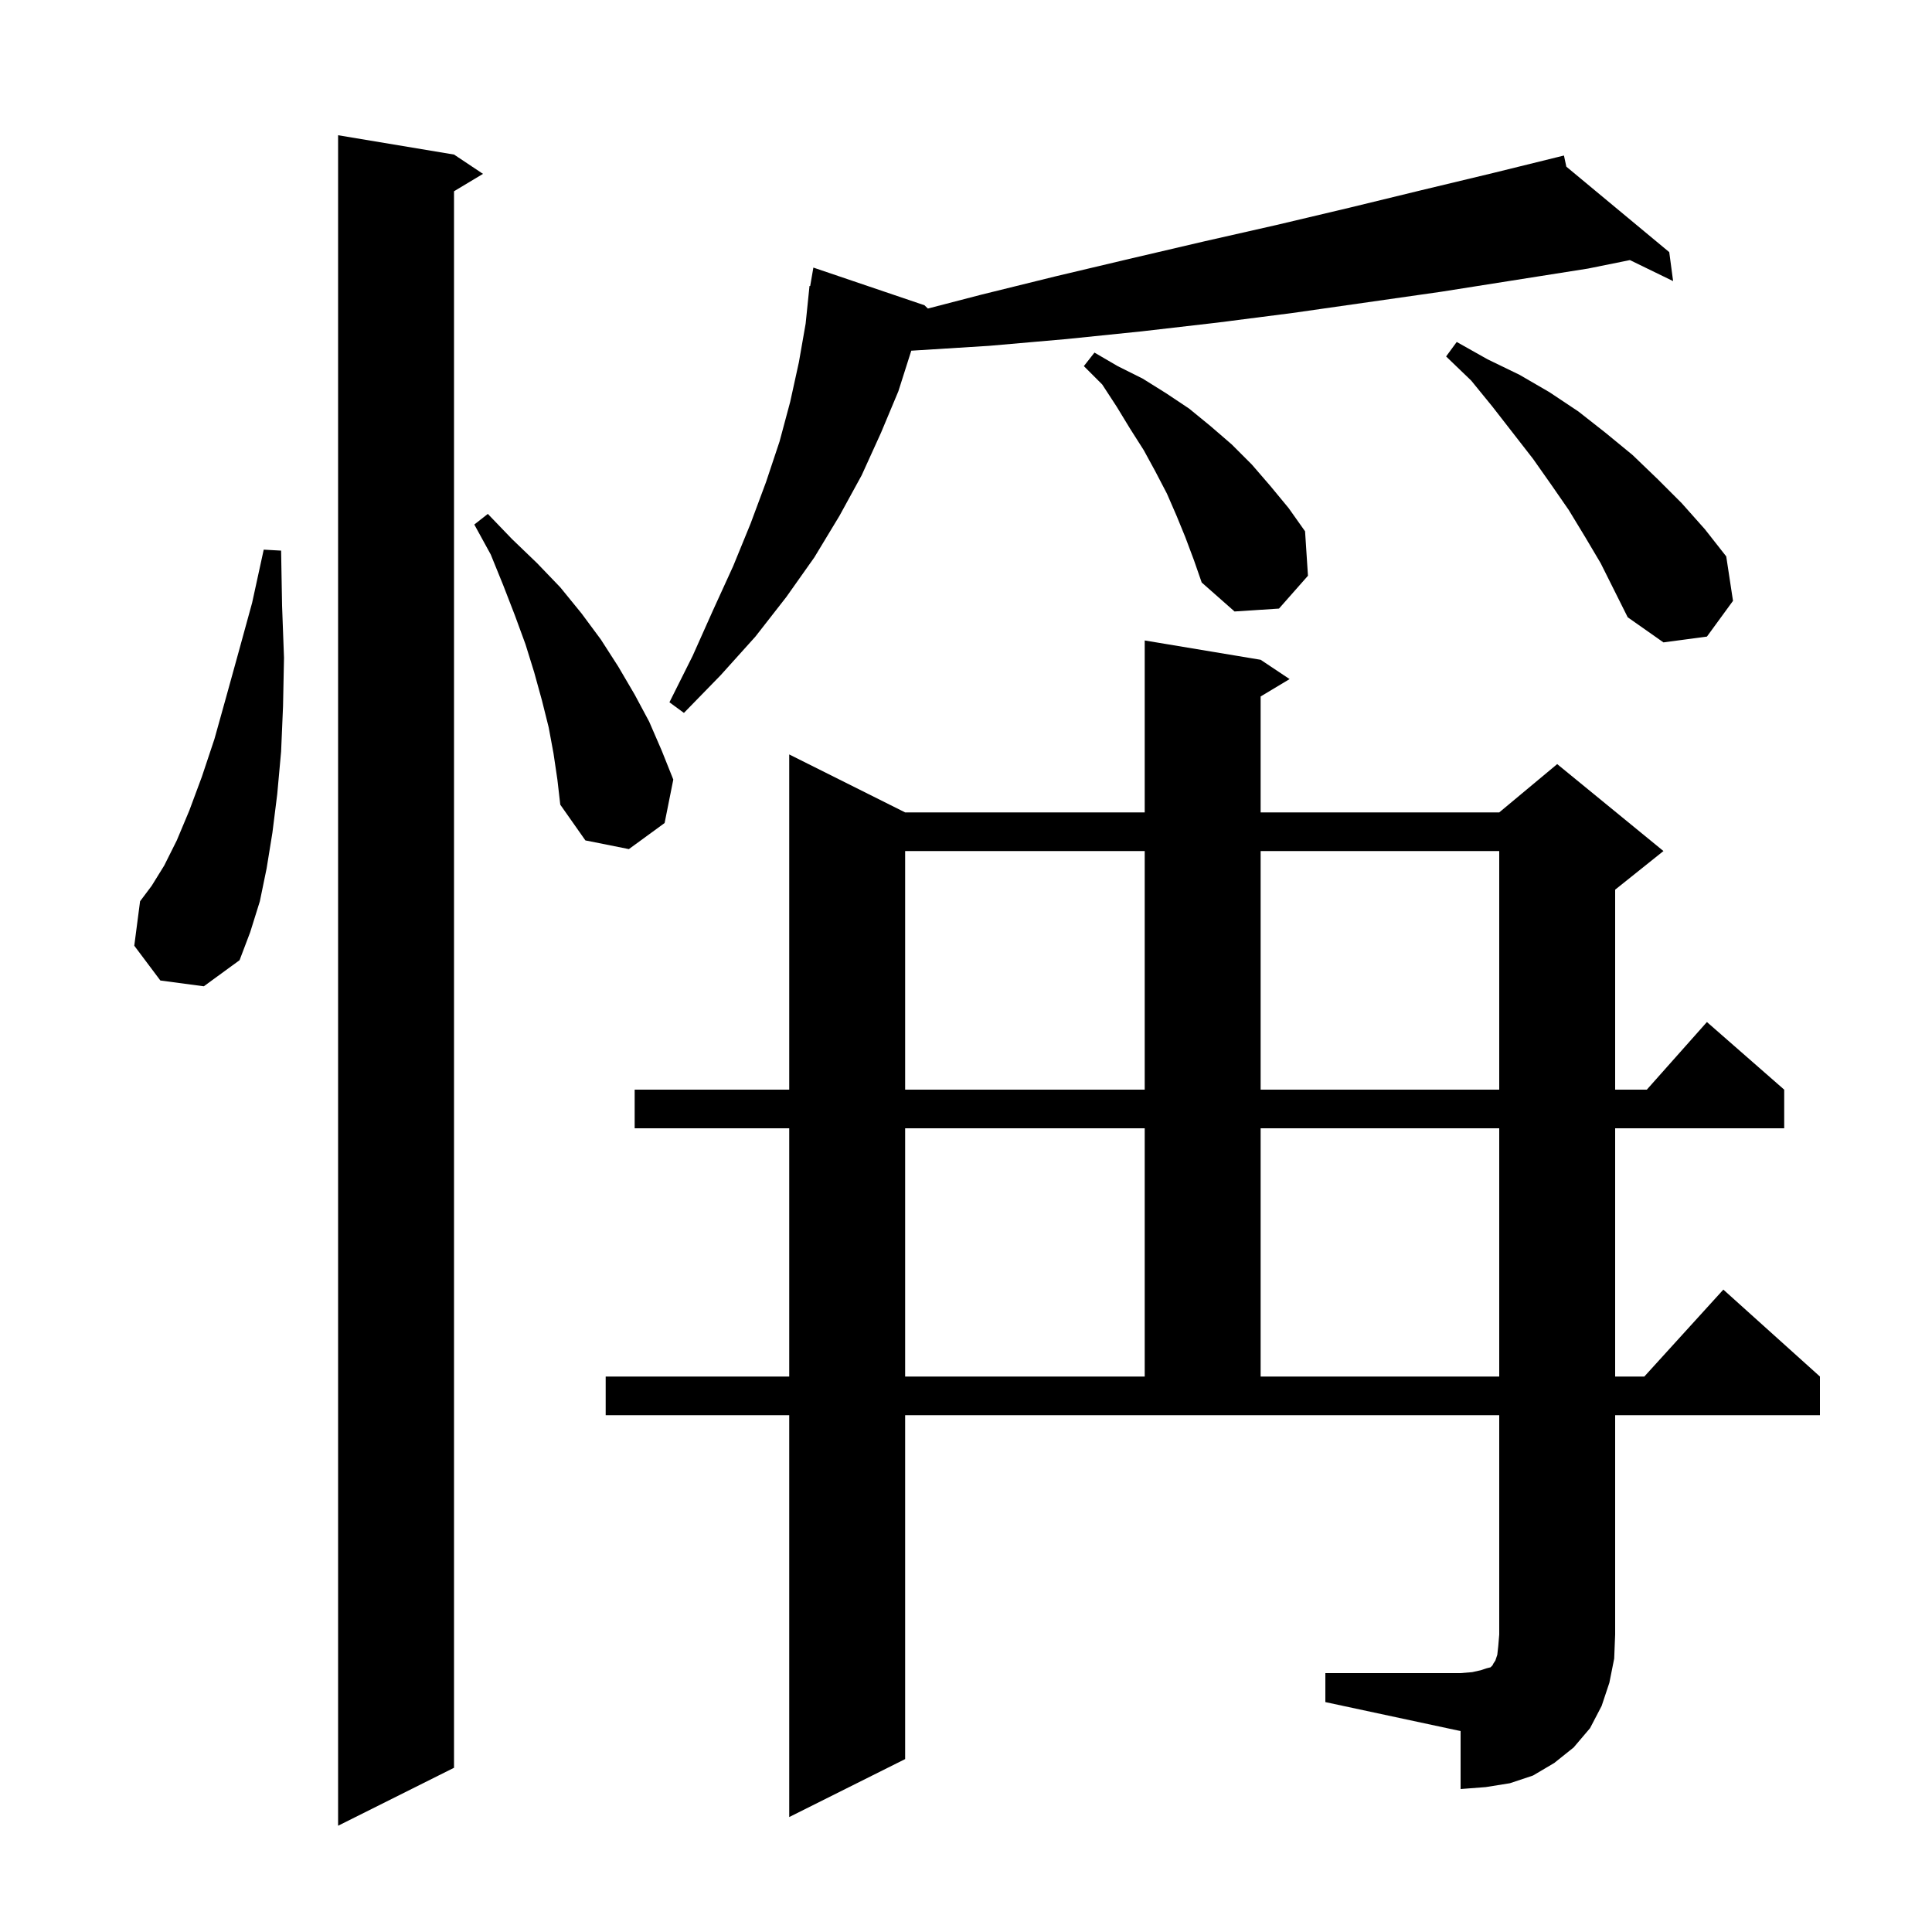 <svg xmlns="http://www.w3.org/2000/svg" xmlns:xlink="http://www.w3.org/1999/xlink" version="1.1" baseProfile="full" viewBox="0 0 200 200" width="200" height="200">
<g fill="black">
<path d="M 47.0 16.0 L 50.0 18.0 L 47.0 19.8 L 47.0 183.0 L 35.0 189.0 L 35.0 14.0 Z M 137.2 173.2 L 151.2 173.2 L 152.4 173.1 L 153.3 172.9 L 153.9 172.7 L 154.3 172.6 L 154.5 172.4 L 154.6 172.2 L 154.8 171.9 L 155.0 171.3 L 155.1 170.4 L 155.2 169.2 L 155.2 146.5 L 93.7 146.5 L 93.7 182.1 L 81.7 188.1 L 81.7 146.5 L 62.7 146.5 L 62.7 142.5 L 81.7 142.5 L 81.7 116.8 L 65.7 116.8 L 65.7 112.8 L 81.7 112.8 L 81.7 78.1 L 93.7 84.1 L 118.5 84.1 L 118.5 66.3 L 130.5 68.3 L 133.5 70.3 L 130.5 72.1 L 130.5 84.1 L 155.2 84.1 L 161.2 79.1 L 172.2 88.1 L 167.2 92.1 L 167.2 112.8 L 170.478 112.8 L 176.7 105.8 L 184.7 112.8 L 184.7 116.8 L 167.2 116.8 L 167.2 142.5 L 170.218 142.5 L 178.4 133.5 L 188.4 142.5 L 188.4 146.5 L 167.2 146.5 L 167.2 169.2 L 167.1 171.7 L 166.6 174.2 L 165.8 176.6 L 164.6 178.9 L 162.9 180.9 L 160.9 182.5 L 158.7 183.8 L 156.3 184.6 L 153.8 185.0 L 151.2 185.2 L 151.2 179.2 L 137.2 176.2 Z M 93.7 116.8 L 93.7 142.5 L 118.5 142.5 L 118.5 116.8 Z M 130.5 116.8 L 130.5 142.5 L 155.2 142.5 L 155.2 116.8 Z M 93.7 88.1 L 93.7 112.8 L 118.5 112.8 L 118.5 88.1 Z M 130.5 88.1 L 130.5 112.8 L 155.2 112.8 L 155.2 88.1 Z M 16.6 101.5 L 13.9 97.9 L 14.5 93.3 L 15.7 91.7 L 17.0 89.6 L 18.3 87.0 L 19.6 83.9 L 20.9 80.4 L 22.2 76.5 L 23.4 72.2 L 24.7 67.5 L 26.1 62.4 L 27.3 56.9 L 29.1 57.0 L 29.2 62.7 L 29.4 68.1 L 29.3 73.1 L 29.1 77.8 L 28.7 82.2 L 28.2 86.2 L 27.6 89.9 L 26.9 93.3 L 25.9 96.5 L 24.8 99.4 L 21.1 102.1 Z M 57.3 78.0 L 56.8 75.3 L 56.1 72.5 L 55.3 69.6 L 54.4 66.7 L 53.3 63.7 L 52.1 60.6 L 50.8 57.4 L 49.1 54.3 L 50.5 53.2 L 53.0 55.8 L 55.6 58.3 L 58.0 60.8 L 60.2 63.5 L 62.2 66.2 L 64.0 69.0 L 65.7 71.9 L 67.2 74.7 L 68.5 77.7 L 69.7 80.7 L 68.8 85.2 L 65.1 87.9 L 60.6 87.0 L 58.0 83.3 L 57.7 80.7 Z M 162.146 17.252 L 172.8 26.1 L 173.2 29.1 L 168.728 26.924 L 164.4 27.8 L 149.2 30.2 L 133.8 32.4 L 126.0 33.4 L 118.2 34.3 L 110.4 35.1 L 102.4 35.8 L 94.4 36.3 L 94.336 36.302 L 93.0 40.5 L 91.2 44.8 L 89.2 49.2 L 86.9 53.4 L 84.3 57.7 L 81.4 61.8 L 78.2 65.9 L 74.6 69.9 L 70.8 73.8 L 69.3 72.7 L 71.7 67.9 L 73.8 63.2 L 75.9 58.6 L 77.7 54.2 L 79.3 49.9 L 80.7 45.7 L 81.8 41.6 L 82.7 37.5 L 83.4 33.5 L 83.8 29.6 L 83.87 29.612 L 84.2 27.7 L 95.7 31.6 L 96.054 31.94 L 101.6 30.5 L 109.3 28.6 L 116.9 26.8 L 124.6 25.0 L 132.1 23.3 L 139.7 21.5 L 147.1 19.7 L 154.6 17.9 L 161.006 16.32 L 161.0 16.3 L 161.02 16.317 L 161.9 16.1 Z M 164.1 55.6 L 162.4 52.8 L 160.6 50.2 L 158.7 47.5 L 154.5 42.1 L 152.3 39.4 L 149.7 36.9 L 150.8 35.4 L 154.0 37.2 L 157.3 38.8 L 160.4 40.6 L 163.4 42.6 L 166.2 44.8 L 169.0 47.1 L 171.6 49.6 L 174.1 52.1 L 176.5 54.8 L 178.7 57.6 L 179.4 62.2 L 176.7 65.9 L 172.2 66.5 L 168.5 63.9 L 165.7 58.3 Z M 122.7 55.6 L 121.8 53.4 L 120.8 51.1 L 119.6 48.8 L 118.4 46.6 L 117.0 44.4 L 115.6 42.1 L 114.1 39.8 L 112.2 37.9 L 113.3 36.5 L 115.7 37.9 L 118.3 39.2 L 120.7 40.7 L 123.1 42.3 L 125.3 44.1 L 127.5 46.0 L 129.6 48.1 L 131.5 50.3 L 133.4 52.6 L 135.1 55.0 L 135.4 59.6 L 132.4 63.0 L 127.8 63.3 L 124.4 60.3 L 123.6 58.0 Z " />
</g>
</svg>

